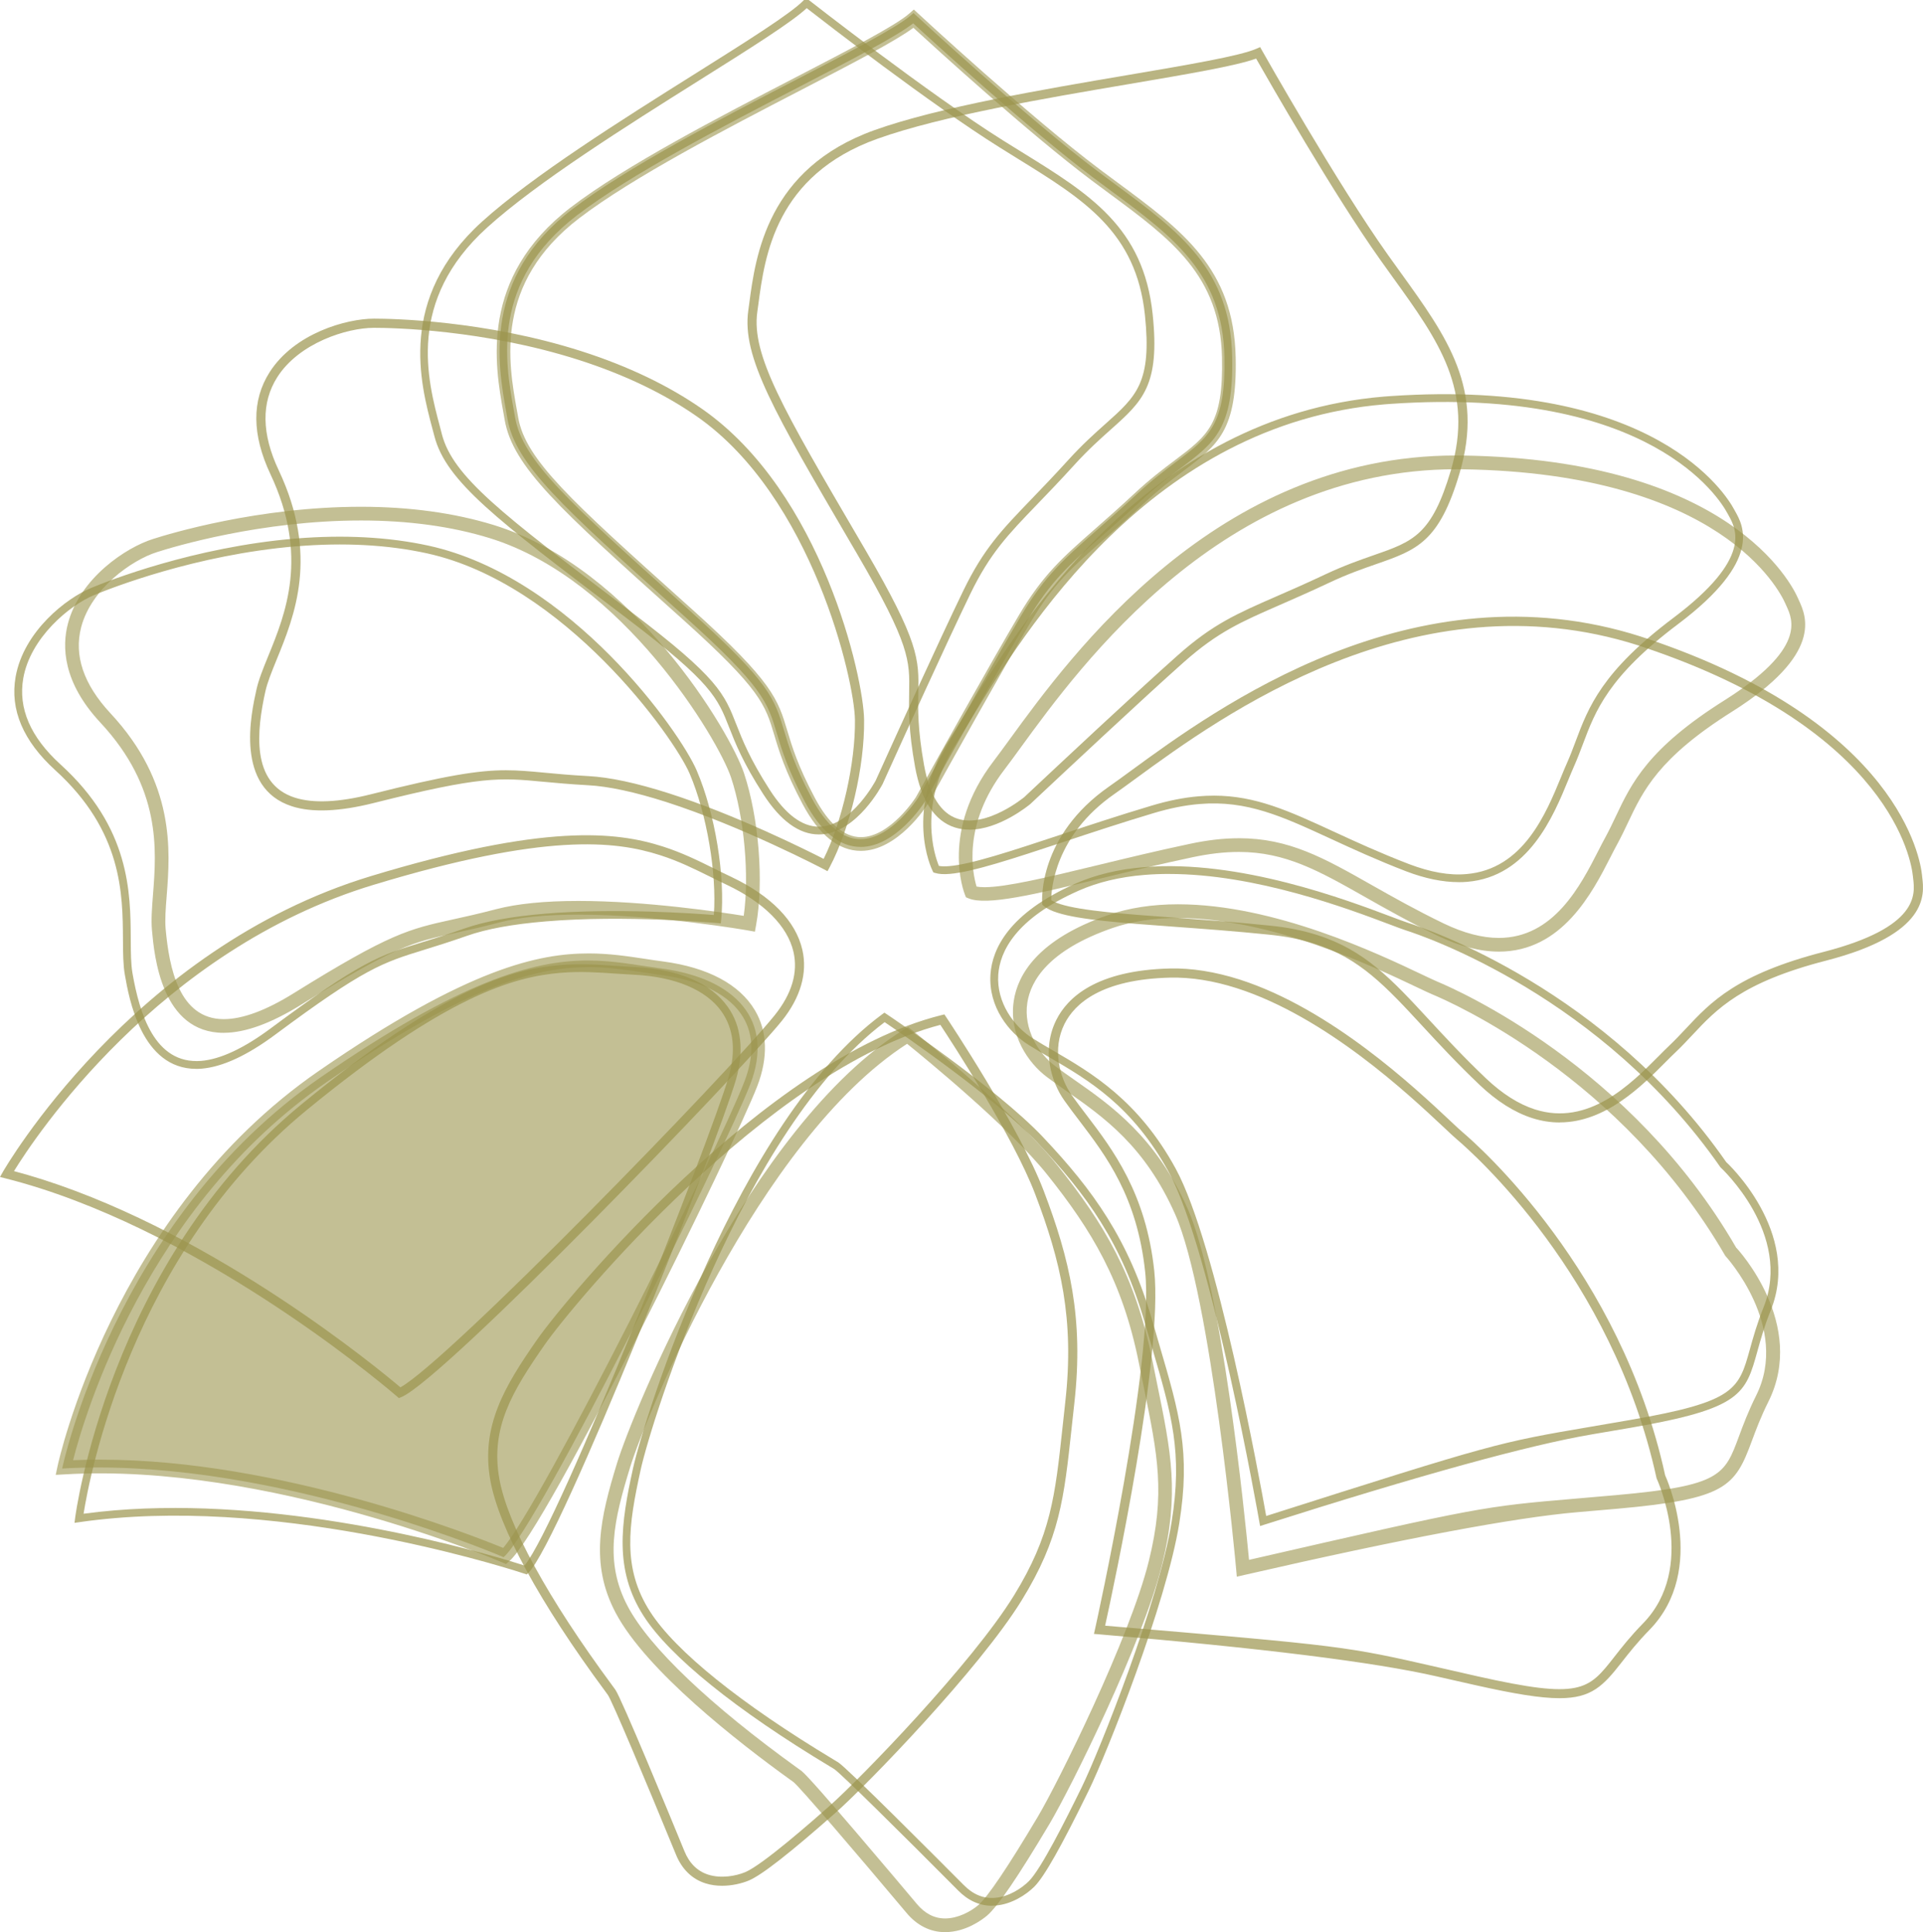 <?xml version="1.0" encoding="UTF-8"?>
<svg id="Ebene_2" data-name="Ebene 2" xmlns="http://www.w3.org/2000/svg" xmlns:xlink="http://www.w3.org/1999/xlink" viewBox="0 0 895.63 899.64">
  <defs>
    <style>
      .cls-1 {
        fill: #9b944d;
      }

      .cls-2 {
        opacity: .7;
      }

      .cls-3 {
        opacity: .6;
      }

      .cls-4 {
        clip-path: url(#clippath-2);
      }

      .cls-5 {
        clip-path: url(#clippath-6);
      }

      .cls-6 {
        clip-path: url(#clippath-1);
      }

      .cls-7 {
        clip-path: url(#clippath-4);
      }

      .cls-8 {
        clip-path: url(#clippath);
      }

      .cls-9 {
        fill: none;
      }

      .cls-10 {
        clip-path: url(#clippath-3);
      }

      .cls-11 {
        clip-path: url(#clippath-5);
      }
    </style>
    <clipPath id="clippath">
      <rect class="cls-9" width="895.63" height="899.64"/>
    </clipPath>
    <clipPath id="clippath-1">
      <rect class="cls-9" y="0" width="895.63" height="899.64"/>
    </clipPath>
    <clipPath id="clippath-2">
      <rect class="cls-9" x="90.44" y="-103.47" width="625.67" height="513.62"/>
    </clipPath>
    <clipPath id="clippath-3">
      <rect class="cls-9" x="-116.2" y="-104.25" width="1099.12" height="1019.69"/>
    </clipPath>
    <clipPath id="clippath-4">
      <rect class="cls-9" x="-172.32" y="-156.21" width="1177.41" height="1105.2"/>
    </clipPath>
    <clipPath id="clippath-5">
      <rect class="cls-9" x="-205.19" y="-247.06" width="1355.48" height="1304.25"/>
    </clipPath>
    <clipPath id="clippath-6">
      <rect class="cls-9" x="-113.23" y="336.64" width="616.31" height="404.21"/>
    </clipPath>
  </defs>
  <g id="Ebene_1-2" data-name="Ebene 1">
    <g class="cls-8">
      <g class="cls-6">
        <g class="cls-2">
          <g class="cls-4">
            <path class="cls-1" d="m400.8,394.34c-9.78,0-18.5-7.07-25.92-21.01-8.16-15.38-10.92-24.62-13.14-32.06-4.26-14.26-6.39-21.41-42.72-54.1l-3.9-3.49c-53.1-47.67-75.07-67.42-78.79-88.72l-.6-3.47c-3.89-21.66-11.12-61.99,30.86-94.12,25.22-19.32,69.12-42.07,104.4-60.35,25.1-13.01,46.78-24.24,53.23-29.9l1.22-1.08,1.2,1.11c.51.48,51.99,48.13,84.74,72.68,2.73,2.04,5.42,4.03,8.04,5.97,29.96,22.12,53.61,39.59,54.47,80.25.71,33.34-8.01,39.91-23.85,51.84-5.32,4-11.34,8.53-18.22,14.95-7.24,6.74-13.31,12.08-18.67,16.79-14.81,13.01-23.74,20.86-34.51,39-9.07,15.34-24.76,43.03-46.62,82.34l-1.34,2.41c-.59.94-13.5,20.98-29.87,20.98ZM425.33,10.86c-7.85,6.12-27.8,16.46-52.69,29.37-35.16,18.2-78.9,40.87-103.87,60-40.22,30.79-33.51,68.24-29.5,90.62l.63,3.49c3.49,20.07,25.19,39.56,77.63,86.64l3.89,3.5c37.1,33.37,39.34,40.85,43.78,55.76,2.18,7.28,4.88,16.32,12.88,31.4,6.73,12.67,14.36,19.1,22.71,19.1,14.38,0,26.64-19.02,26.77-19.22l1.28-2.31c21.88-39.32,37.58-67.06,46.67-82.43,11.06-18.62,20.16-26.63,35.24-39.86,5.34-4.69,11.39-10.01,18.59-16.72,7.02-6.54,13.13-11.14,18.51-15.2,15.37-11.57,23.08-17.37,22.42-48.84-.83-38.91-23.87-55.91-53.01-77.45-2.64-1.94-5.34-3.93-8.05-5.97-30.16-22.6-76.03-64.61-83.88-71.86Z"/>
          </g>
        </g>
        <g class="cls-3">
          <g class="cls-10">
            <path class="cls-1" d="m440.17,899.64c-6.88,0-13.13-3.13-18.03-9.04-24.01-28.57-49.77-58.66-52.56-60.83l-1.62-1.17c-24.21-17.43-66.96-50.7-81.21-77.62-12.19-23.02-7.16-44.35.68-69.86,7.03-22.86,61.56-157.21,133.6-201.75l1.91-1.17,1.76,1.39c1.94,1.54,47.98,38.21,68.02,63.31,21.27,26.63,36.04,51,43.91,90.16l2.28,11.22c6.54,31.92,10.49,51.19,2.33,84.17-9.09,36.79-42.55,104.18-52.47,120.83-14.72,24.73-23.97,38.31-29.1,42.7-2.16,1.81-9.84,7.65-19.5,7.65Zm-17.68-413.63c-69.46,44.69-122.11,174.69-128.96,197-7.65,24.87-12.22,44.09-1.14,64.98,10.12,19.11,38.28,45.9,79.3,75.43l1.73,1.27c4.3,3.24,45.42,52.08,53.61,61.83,3.73,4.47,8.15,6.74,13.14,6.74,5.96,0,11.83-3.16,15.37-6.12,4.44-3.81,13.78-17.65,27.74-41.11,9.5-15.92,42.97-83.49,51.76-119.1,7.82-31.56,4.2-49.24-2.39-81.35l-2.28-11.23c-7.61-37.89-21.95-61.56-42.64-87.44-17.42-21.81-56.48-53.81-65.23-60.88Zm153.55,248.14l-.32-3.64c-.11-1.28-11.59-127.02-28.36-165.03-14.1-31.9-33.42-45.4-50.45-57.33-3.24-2.27-6.36-4.44-9.29-6.66-8.67-6.46-17.91-19.67-15.44-35.61,1.84-11.86,10.92-28.39,43.8-39.77,9.69-3.36,20.69-5.06,32.72-5.06,44.8,0,93.12,22.97,113.75,32.78,3.15,1.48,5.54,2.62,7.08,3.27,9.07,3.78,90.19,39.31,139.08,123.82.94.89,32.97,35.81,15,71.75-3.56,7.13-5.74,13.01-7.67,18.2-7.88,21.34-12.03,27.11-62.53,31.61l-18.48,1.6q-44.25,3.76-155.33,29.24l-3.56.82Zm-27.34-306.72c-11.32,0-21.63,1.57-30.62,4.69-29.88,10.37-38.03,24.61-39.6,34.73-1.9,12.3,5.14,23.7,12.97,29.53,2.88,2.18,5.96,4.32,9.12,6.54,16.85,11.79,37.8,26.46,52.62,59.97,15.77,35.73,26.5,141.93,28.54,163.41,107.96-24.75,108.44-24.79,152.66-28.56l18.47-1.6c48.55-4.34,50.37-9.23,57.1-27.48,1.88-5.08,4.23-11.4,7.95-18.85,15.97-31.94-14.07-64.78-14.38-65.1-48.27-83.28-127.57-118.02-136.44-121.71-1.62-.68-4.1-1.85-7.36-3.41-20.24-9.61-67.65-32.15-111.02-32.15Zm-313.03,300.81l-1.84-.79c-1.02-.45-109-46.56-203.71-40.96l-4.17.23.86-4.07c.23-1.17,25.46-117.67,121.66-184,69.83-48.21,102.78-54.71,125.78-54.71,9.49,0,17.94,1.28,26.13,2.51,2.81.43,5.63.86,8.49,1.23,20.78,2.76,35.56,10.63,42.75,22.76,5.82,9.8,6.19,22.03,1.05,35.36-10.26,26.58-97.93,206.05-115.51,221.14l-1.51,1.3Zm-188.88-48.61c84.03,0,173.13,35.19,187.55,41.11,17.79-20.33,100-185.15,112.39-217.22,4.46-11.62,4.27-21.64-.59-29.82-6.06-10.23-19.59-17.22-38.09-19.69-2.9-.39-5.75-.82-8.61-1.25-8.32-1.25-16.18-2.44-25.18-2.44-22.03,0-53.77,6.36-122.17,53.56-84.03,57.96-112.71,155.06-118.05,176.01,4.23-.19,8.49-.28,12.74-.28Zm57.41-198.72c-29.05,0-32.34-35.95-33.42-47.75-.43-4.81-.02-10.29.48-16.63,1.64-20.97,3.86-49.68-24.55-80.13-17.53-18.82-17.87-35.44-15.07-46.05,5.63-21.37,27.23-35.48,39.53-39.36,7.79-2.51,49.18-15.03,96.92-15.03,22.74,0,43.55,2.87,61.88,8.5,65.35,20.18,110.32,96.76,116.54,115.52,6.93,20.81,9.3,50.54,5.65,70.69l-.57,3.13-3.13-.56c-.42-.08-42.12-7.37-79.11-7.37-15.15,0-27.51,1.22-36.75,3.64-8.22,2.16-14.64,3.56-20.16,4.78-20.53,4.5-28.22,6.19-72.19,33.52-13.95,8.67-26.07,13.08-36.04,13.08Zm63.89-238.56c-46.78,0-87.34,12.26-94.99,14.72-11.82,3.73-30.56,17.02-35.28,34.9-3.47,13.19,1.1,26.67,13.56,40.08,30.33,32.51,27.88,64.07,26.26,84.98-.48,6.05-.88,11.28-.49,15.55,1.65,18,6.23,41.95,27.06,41.95,8.75,0,19.75-4.07,32.68-12.13,44.88-27.89,53.46-29.78,74.18-34.33,5.46-1.2,11.79-2.59,19.93-4.72,9.77-2.56,22.66-3.86,38.35-3.86,31.58,0,66.46,5.23,77.03,6.94,2.67-18.87.26-45.88-5.91-64.44-5.79-17.4-50.29-92.26-112.37-111.42-17.71-5.46-37.89-8.22-60-8.22Zm529.97,200.73c-8.69,0-18.24-2.47-28.37-7.34-13.22-6.37-24.18-12.57-33.85-18.05-21.55-12.2-37.13-21.01-58.84-21.01-6.7,0-13.73.8-21.51,2.45-15.01,3.16-29.79,6.74-42.84,9.9-30.9,7.47-53.07,12.76-61.53,9.27l-1.23-.51-.49-1.25c-.48-1.2-11.46-29.71,13.34-62.11,2.1-2.75,4.55-6.12,7.37-9.98,28.83-39.62,96.35-132.37,208.04-132.37l3.13.02c124.24,1.87,153.21,59.8,156.1,66.4l.46,1.02c3.42,7.47,11.43,24.98-31.19,51.87-34.16,21.49-41.38,36.76-48.38,51.54-1.57,3.33-3.15,6.65-4.98,10-.97,1.77-2.02,3.81-3.16,6.05-8.42,16.49-22.52,44.11-52.07,44.11Zm-121.06-52.79c23.39,0,39.57,9.16,61.97,21.85,9.6,5.43,20.46,11.57,33.49,17.87,9.26,4.44,17.87,6.7,25.59,6.7,25.64,0,38.12-24.44,46.39-40.62,1.17-2.3,2.25-4.41,3.26-6.23,1.76-3.22,3.27-6.42,4.8-9.64,7.39-15.6,15.03-31.73,50.76-54.21,37.91-23.91,31.75-37.35,28.79-43.81l-.51-1.13c-2.72-6.2-30.1-60.77-150.34-62.56l-3.04-.02c-108.46,0-174.62,90.91-202.89,129.73-2.84,3.92-5.34,7.33-7.47,10.12-19.81,25.86-14.75,48.63-12.96,54.46.85.17,2.04.29,3.69.29,10.26,0,29.88-4.75,52.62-10.24,13.1-3.18,27.92-6.76,43.01-9.94,8.22-1.76,15.69-2.61,22.83-2.61Zm-176.04,5.89c-10.34,0-19.47-7.33-27.14-21.77-8.22-15.5-11.02-24.82-13.24-32.31-4.2-14.02-6.29-21.06-42.35-53.5l-3.84-3.44c-53.43-47.95-75.53-67.8-79.33-89.62l-.6-3.41c-3.95-21.98-11.31-62.88,31.36-95.56,25.36-19.42,69.35-42.21,104.69-60.52,25.02-12.96,46.64-24.16,52.93-29.7l2.18-1.91,2.11,1.96c.51.48,51.96,48.1,84.68,72.6l8.04,5.97c30.25,22.35,54.17,40,55.06,81.4.73,34.05-8.21,40.76-24.42,52.96-5.29,4-11.29,8.5-18.13,14.87-7.28,6.8-13.41,12.19-18.78,16.89-15.17,13.34-23.53,20.69-34.17,38.63-13.38,22.62-38.04,66.92-46.16,81.49l-1.81,3.26c-.65,1.03-13.95,21.71-31.1,21.71ZM425.41,12.94c-8.53,6.28-27.95,16.35-51.96,28.79-35.13,18.19-78.84,40.84-103.74,59.91-39.59,30.32-32.94,67.28-28.97,89.37l.62,3.46c3.41,19.62,25.04,39.03,77.31,85.95l3.83,3.44c37.4,33.65,39.82,41.75,44.2,56.43,2.16,7.2,4.83,16.18,12.77,31.13,6.46,12.19,13.7,18.37,21.49,18.37,13.64,0,25.5-18.41,25.61-18.59l1.73-3.1c8.11-14.58,32.81-58.93,46.24-81.61,11.15-18.82,20.3-26.86,35.45-40.17,5.32-4.67,11.42-10.03,18.64-16.77,7.08-6.6,13.22-11.23,18.64-15.3,15.47-11.65,22.54-16.95,21.88-47.75-.83-38.23-23.62-55.08-52.47-76.38l-8.07-5.99c-29.28-21.94-73.3-62.1-83.19-71.18Z"/>
          </g>
        </g>
        <g class="cls-2">
          <g class="cls-7">
            <path class="cls-1" d="m461.97,887.35c-5.79,0-11.09-2.41-15.78-7.17-26.64-26.81-54.83-54.69-57.71-56.51l-1.74-1.05c-44.01-26.44-74.92-51.39-87-70.24-13.79-21.49-10.57-42.9-4.92-68.67,5.14-23.33,48.29-161.37,116.05-211.44l1.03-.76,1.05.69c.51.34,50.91,34.05,72.85,57.28,23.33,24.7,39.99,47.66,50.97,85.73,1.11,3.84,2.18,7.5,3.19,10.98,9.43,32.18,14.63,49.89,9.27,83.14-5.97,37.2-33.69,107.05-42.21,124.45-12.82,26.2-20.61,39.96-25.24,44.63-3.87,3.87-10.63,8.22-17.96,8.84-.63.05-1.25.08-1.85.08Zm-49.97-411.41c-66.29,50.03-108.59,185.55-113.64,208.53-5.66,25.76-8.65,45.59,4.43,65.95,11.77,18.39,42.26,42.92,85.81,69.08.89.54,1.51.91,1.82,1.1,4.18,2.65,45.71,44.32,58.35,57.02,4.38,4.47,9.27,6.53,14.75,6.03,6.37-.52,12.28-4.37,15.71-7.79,5.63-5.66,16.71-27.63,24.56-43.66,8.44-17.28,35.96-86.58,41.87-123.45,5.23-32.43.12-49.86-9.16-81.53-1.02-3.49-2.1-7.14-3.21-11.02-10.77-37.37-27.17-59.94-50.11-84.22-19.92-21.09-63.79-51.07-71.17-56.05Zm-166.65,257.15l-1.06-.35c-1-.32-100.53-33.49-190.59-25.89-5.88.49-11.48,1.13-16.65,1.88l-2.34.34.29-2.34c.14-1.19,15.57-118.9,105.62-192.71,65.34-53.58,97.43-62.76,120.2-64.67h0c9.44-.76,17.91-.2,26.13.37,2.82.19,5.66.39,8.53.52,20.52,1.02,35.55,7.44,43.46,18.56,6.37,8.93,7.67,20.69,3.8,33.99-8.65,29.42-81.43,214.15-96.59,229.5l-.79.8Zm-164.04-30.96c77,0,152.86,23.54,162.99,26.81,16.4-19.92,86.47-198.34,94.96-227.17,3.61-12.37,2.51-22.76-3.27-30.87-7.14-10.04-21.6-16.11-40.7-17.05-2.88-.14-5.74-.34-8.59-.52-8.08-.56-16.46-1.13-25.58-.37-22.22,1.87-53.64,10.92-118.22,63.87-81.92,67.14-101.31,171.09-103.97,187.99,4.55-.62,9.4-1.14,14.46-1.57,9.24-.77,18.59-1.11,27.92-1.11Zm505.58,8.42l-.37-2.04c-.22-1.25-22.12-125.94-42.1-162.62-16.89-30.99-37.47-42.98-55.62-53.55-3.39-1.97-6.66-3.87-9.77-5.83-8.87-5.54-18.82-17.51-17.71-32.98.83-11.59,8.38-28.31,39.6-42.12,9.27-4.1,19.95-6.66,31.77-7.64h0c44.49-3.7,94.28,15.15,115.57,23.17,3.29,1.23,5.8,2.19,7.41,2.7,9.32,2.98,92.69,31.43,148.31,111.45.09.02,35.34,32.52,20.75,68.99-3.01,7.47-4.69,13.56-6.19,18.93-5.57,20.07-7.45,26.83-58.66,35.71-6.96,1.2-12.99,2.22-18.36,3.13q-43.91,7.45-152.66,42.07l-1.97.62Zm-42.43-303.63c-3.84,0-7.68.14-11.46.46h0c-11.42.93-21.72,3.39-30.62,7.33-29.57,13.08-36.69,28.48-37.44,39.08-.93,12.97,7.37,24.25,16.01,29.67,3.07,1.93,6.31,3.81,9.67,5.77,17.63,10.26,39.59,23.05,56.97,54.94,19.08,35.05,39.12,144.74,42.13,161.7,106.03-33.74,107.7-34.17,151.18-41.56,5.37-.91,11.4-1.93,18.36-3.15,48.95-8.49,50.54-14.19,55.79-33.09,1.45-5.2,3.24-11.66,6.31-19.33,13.65-34.09-19.75-64.95-20.09-65.26-55.22-79.36-137.51-107.44-146.72-110.37-1.64-.54-4.21-1.51-7.57-2.78-19.24-7.25-62.07-23.4-102.52-23.4Zm-453.06,90.76c-25.53,0-31.32-32.81-33.25-43.83-.82-4.63-.83-10.06-.88-16.35-.11-21.31-.25-50.49-31.58-78.93-14.9-13.56-21.1-28.16-18.42-43.38,3.73-21.21,23.65-36.72,35.34-41.5,7.54-3.15,47.64-18.99,95-22.93h0c22.59-1.85,43.41-.74,62.03,3.32,66.32,14.56,117.16,86.66,124.87,104.72,8.55,19.98,13.34,49.15,11.39,69.35l-.19,1.79-1.79-.15c-.42-.05-42.78-3.89-79.76-.77-15.29,1.27-27.63,3.52-36.7,6.73-8.02,2.82-14.21,4.72-19.67,6.42-19.72,6.08-27.88,8.59-69.67,39.63-13.01,9.66-24.5,14.96-34.14,15.78-.89.08-1.76.11-2.59.11Zm46.53-243.31c-46.82,3.89-86.47,19.55-93.94,22.65-11.79,4.83-29.87,20.06-33.15,38.8-2.45,13.93,3.36,27.4,17.29,40.07,32.51,29.51,32.66,59.61,32.77,81.6.03,6.12.06,11.42.82,15.75,3.22,18.34,10.18,42.43,31.97,40.73,8.98-.76,19.84-5.83,32.29-15.07,42.29-31.41,50.62-33.99,70.77-40.2,5.43-1.67,11.59-3.56,19.53-6.37,9.36-3.3,22.02-5.62,37.6-6.91,32.98-2.73,70.04-.08,78.59.62,1.43-19.32-3.3-47.19-11.26-65.8-7.27-17.02-58.32-88.55-122.31-102.59-18.27-4.01-38.82-5.12-60.95-3.26h0Zm541.45,156.37c-7.47,0-15.64-1.68-24.39-5.01-13.67-5.26-25.1-10.52-35.17-15.17-22.69-10.46-39.06-18.03-61.12-16.2-6.79.56-13.85,1.96-21.57,4.29-14.73,4.4-29.2,9.19-41.98,13.44-23.45,7.76-41.96,13.9-52.76,14.8-2.79.26-5.15.11-6.94-.45l-.73-.23-.35-.69c-.56-1.13-13.56-27.97,8.08-61.68,1.9-2.95,4.09-6.56,6.6-10.69,25.38-41.69,84.81-139.3,195.47-148.49l3.1-.23c123.44-8.49,156.54,46.28,159.92,52.55l.56.99c3.86,6.87,12.91,22.91-26.43,52.53-32.6,24.48-38.63,40.5-44.45,56-1.27,3.36-2.58,6.83-4.13,10.32-.83,1.87-1.71,4.01-2.67,6.34-6.93,16.85-18.51,45.05-47.12,47.44-1.28.11-2.59.15-3.92.15Zm-114.09-40.28c19.58,0,35.21,7.22,56.03,16.82,10.03,4.63,21.4,9.86,34.96,15.07,9.78,3.73,18.82,5.37,26.71,4.63,26.41-2.19,37.04-28.08,44.08-45.2.97-2.38,1.87-4.55,2.72-6.45,1.51-3.38,2.75-6.65,4.04-10.12,6-15.98,12.22-32.49,45.67-57.62,36.81-27.71,29.13-41.32,25.46-47.84l-.59-1.06c-3.27-6.03-35.31-58.95-156.48-50.65l-3.05.23c-108.83,9.04-167.59,105.56-192.68,146.76-2.55,4.17-4.75,7.79-6.65,10.75-18.57,28.93-10.07,52.96-8.22,57.39,1.23.26,2.82.28,4.8.11,10.38-.85,29.64-7.24,51.93-14.63,12.79-4.24,27.29-9.04,42.07-13.45,7.98-2.41,15.27-3.86,22.31-4.44,2.36-.2,4.66-.29,6.91-.29Zm-183.94,18.07c-9.16,0-17.88-6.34-25.95-18.9-9.43-14.66-12.94-23.65-15.77-30.86-5.43-13.88-8.16-20.84-47.13-50.45l-4.55-3.46c-56.7-43-80.16-60.78-85.61-81.69l-.91-3.42c-5.68-21.29-16.25-60.92,22.99-96.47,23.59-21.37,65.51-47.7,99.18-68.85,23.99-15.07,44.71-28.08,50.68-34.26l1.13-1.19L376.69,0c.56.43,55.88,43.71,90.62,65.49,2.88,1.81,5.72,3.56,8.52,5.28,31.72,19.59,56.77,35.07,61.02,75.58,3.47,33.17-4.69,40.45-19.52,53.66-4.97,4.44-10.61,9.47-16.95,16.45-6.7,7.37-12.34,13.22-17.31,18.37-13.67,14.18-21.92,22.74-31.15,41.7-11.31,23.34-32.15,69.33-39,84.45l-1.84,4.07c-.52.97-11.72,22.05-28.06,23.42-.56.05-1.11.06-1.67.06ZM375.72,3.81c-7.33,6.77-26.4,18.74-50.19,33.68-33.57,21.09-75.33,47.33-98.67,68.48-37.61,34.06-27.8,70.86-21.92,92.86l.89,3.44c5.14,19.69,28.31,37.26,84.3,79.73l4.57,3.46c39.77,30.21,42.63,37.49,48.3,51.99,2.78,7.07,6.22,15.87,15.46,30.24,7.34,11.43,15.06,17.23,22.93,17.23.43,0,.88-.02,1.33-.06,14.36-1.19,25.01-21.2,25.12-21.4l1.81-3.98c6.85-15.12,27.71-61.16,39.05-84.53,9.47-19.49,17.87-28.2,31.78-42.63,4.95-5.15,10.57-10.97,17.23-18.31,6.48-7.11,12.19-12.22,17.23-16.71,14.39-12.82,21.6-19.25,18.31-50.59-4.06-38.74-28.43-53.8-59.3-72.86-2.79-1.73-5.65-3.49-8.53-5.31-32-20.04-81.24-58.16-89.68-64.73Z"/>
          </g>
        </g>
        <g class="cls-2">
          <g class="cls-11">
            <path class="cls-1" d="m336.3,878.05c-2.59,0-5.23-.34-7.74-1.14-6.26-1.97-11.03-6.65-13.78-13.5-14.35-34.94-29.71-71.45-31.66-74.21l-1.2-1.65c-30.56-41.3-49.57-76.2-53.55-98.26-4.52-25.27,6.68-43.88,21.8-65.57,13.65-19.58,106.33-130.66,188.23-151.04l1.45-.35.82,1.23c.34.51,34.03,50.99,45.42,80.87,12.11,31.78,18.71,59.4,14.29,98.83l-1.23,11.22c-3.59,33.43-5.57,51.85-23.28,80.61-19.75,32.07-72.12,86.06-86.66,98.91-21.54,19.01-34.4,29.05-40.47,31.61-3.3,1.36-7.79,2.44-12.43,2.44Zm101.67-400.86c-80.29,21-170.89,129.7-184.31,148.97-15.04,21.57-25.35,38.66-21.09,62.39,3.84,21.43,22.59,55.68,52.76,96.47l1.27,1.74c2.87,4.06,25.32,58.47,32.12,75.06,2.3,5.72,6.05,9.43,11.14,11.05,5.99,1.9,12.84.65,17.25-1.17,8.24-3.49,31.61-24.1,39.29-30.87,14.41-12.76,66.31-66.23,85.85-97.95,17.2-27.94,19.15-46.02,22.68-78.84l1.22-11.23c4.34-38.6-2.14-65.68-14.04-96.85-10.21-26.83-38.89-70.81-44.14-78.76Zm288.33,313.52c-8.84,0-21.01-2.01-39.16-6.08-6.88-1.54-12.82-2.9-18.11-4.1q-43.4-9.92-157.11-19.56l-2.42-.2.54-2.38c.28-1.25,27.72-124.75,23.31-166.23-3.75-35.01-18.13-53.89-30.81-70.55-2.39-3.13-4.69-6.16-6.8-9.15-6.12-8.59-10.77-23.59-3.76-37.58,5.23-10.46,18.68-23.11,52.95-23.93,9.86-.26,21.01,1.5,32.38,5.12h0c42.52,13.62,81.44,50.16,98.06,65.75,2.53,2.38,4.46,4.2,5.74,5.28,7.47,6.33,73.67,64.61,94.43,159.85h0s20.26,43.71-7.3,71.94c-5.63,5.75-9.52,10.72-12.96,15.1-8.59,11-14.01,16.72-28.97,16.72Zm-211.6-33.77c111.6,9.46,111.91,9.53,155.28,19.44,5.29,1.22,11.23,2.58,18.1,4.12,48.26,10.83,51.56,6.57,63.85-9.12,3.33-4.26,7.47-9.55,13.27-15.46,25.52-26.15,6.53-67.2,6.34-67.62-20.63-94.32-85.82-151.73-93.2-157.96-1.31-1.13-3.3-2.98-5.88-5.42-16.41-15.4-54.85-51.48-96.45-64.81h0c-10.94-3.49-21.23-5.12-30.99-4.91-32.15.76-44.52,12.16-49.24,21.57-5.77,11.52-2.44,24.99,3.42,33.22,2.1,2.96,4.37,5.96,6.73,9.04,12.37,16.26,27.79,36.5,31.66,72.66,4.2,39.46-18.93,147.32-22.88,165.25Zm-328.92-105.97l-1-.86c-.79-.69-80.02-69.25-165.99-96.79-5.91-1.87-11.17-3.38-16.09-4.61l-2.7-.69,1.37-2.42c.59-1.03,59.94-103.97,171.45-137.69,80.98-24.53,114.16-20.73,135.93-13.75h0c8.96,2.87,16.6,6.65,23.99,10.31,2.55,1.27,5.11,2.53,7.73,3.76,18.65,8.86,30.15,20.61,33.22,34,2.48,10.78-.82,22.25-9.57,33.12-19.25,23.88-157.21,166.73-177.11,175.12l-1.23.51ZM6.5,545.29c4.2,1.11,8.67,2.42,13.58,3.98,81.33,26.06,156.57,88.37,166.42,96.7,22.18-12.26,151.88-145.48,174.32-173.28,7.99-9.98,10.94-19.9,8.73-29.51-2.75-11.91-13.72-22.96-30.9-31.12-2.64-1.23-5.21-2.51-7.81-3.8-7.57-3.75-14.73-7.3-23.39-10.07h0c-21.15-6.79-53.55-10.41-133.4,13.78-100.39,30.35-157.93,117.73-167.54,133.33Zm719.9-22.65c-4.12,0-8.39-.63-12.82-2.05-8.16-2.61-16.37-7.79-24.41-15.4-10.61-10.09-19.16-19.32-26.69-27.48-16.94-18.33-29.17-31.56-50.14-38.28-6.43-2.07-13.45-3.46-21.49-4.26-15.29-1.57-30.48-2.68-43.89-3.66-24.65-1.81-44.11-3.21-54.47-6.54-2.85-.89-4.94-1.93-6.36-3.13l-.68-.59-.06-.88c-.09-1.27-1.82-31.19,31.18-54.17,2.87-1.99,6.28-4.49,10.17-7.33,39.42-28.83,131.72-96.35,237.65-62.42l.03.02,2.95.97c117.34,39.49,127.06,102.89,127.79,109.98l.12,1.13c.96,7.88,3.18,26.35-44.74,38.72-39.37,10.12-51.03,22.59-62.31,34.63-2.51,2.68-5.01,5.35-7.78,7.98-1.5,1.4-3.13,3.05-4.92,4.84-10.8,10.88-27.71,27.89-49.12,27.89Zm-236.8-103.5c.99.63,2.39,1.23,4.17,1.81,9.89,3.16,30.1,4.64,53.5,6.34,13.44.99,28.66,2.1,44.01,3.67,8.33.83,15.64,2.28,22.35,4.44,22.03,7.05,34.59,20.64,51.96,39.43,7.5,8.1,15.98,17.29,26.5,27.28,7.56,7.17,15.23,12.02,22.77,14.44,24.99,7.99,44.65-11.72,57.64-24.79,1.82-1.84,3.49-3.52,5-4.94,2.7-2.56,5.15-5.17,7.61-7.79,11.69-12.5,23.79-25.42,64.36-35.84,44.31-11.45,42.46-26.75,41.58-34.11l-.14-1.2c-.69-6.82-10.09-67.74-124.95-106.39l-2.88-.97c-103.84-33.18-194.93,33.35-233.84,61.8-3.93,2.87-7.36,5.38-10.24,7.39-27.77,19.32-29.37,44.31-29.41,49.43Zm-104.2-13.51l-1.87-.99c-.37-.2-38-19.9-73.33-31.24-14.66-4.67-26.89-7.3-36.39-7.79-8.5-.46-14.95-1.08-20.64-1.6-20.47-1.94-28.93-2.75-79.37,9.95-15.77,3.93-28.49,4.47-37.77,1.48-26.75-8.55-19.1-43.1-16.57-54.46,1.03-4.61,3.09-9.66,5.46-15.49,8.04-19.67,19.02-46.59,1.02-84.73-8.62-18.34-8.76-34.31-.37-47.46,11.6-18.19,35.87-24.93,48.58-24.93h.19c8.19,0,51.45.74,96.61,15.2h0c21.61,6.94,40.48,15.98,56.09,26.86,55.82,38.92,75.19,125.09,75.41,144.76.26,21.72-6.5,50.56-16.04,68.58l-1,1.87Zm-149.77-46.99c5.89,0,11.31.51,17.94,1.13,5.65.54,12.05,1.14,20.46,1.59,9.87.52,22.48,3.22,37.47,8.01,31.13,9.98,63.96,26.38,72.11,30.53,8.61-17.31,14.83-44.63,14.58-64.66-.19-18.47-19.92-103.89-73.59-141.32-15.26-10.65-33.76-19.49-54.95-26.3-44.55-14.26-87.23-14.98-95.33-14.98h-.17c-12.67,0-34.88,7.08-45,22.96-7.54,11.83-7.33,26.43.65,43.35,18.79,39.83,7.39,67.76-.94,88.15-2.3,5.66-4.3,10.54-5.26,14.81-4,18.08-6.93,42.89,13.73,49.49,8.53,2.73,20.47,2.19,35.42-1.57,34.97-8.79,50.09-11.19,62.88-11.19Zm215.86,27.65c-2.28,0-4.57-.31-6.8-1.02-9.43-3.01-15.64-12.5-18.5-28.19-3.1-17.2-2.92-26.86-2.76-34.62.29-14.84.43-22.29-24.19-64.47l-2.64-4.5c-36.13-61.74-51.08-87.29-48.1-108.84l.48-3.53c2.92-21.89,8.33-62.65,58.32-80.53,29.99-10.72,78.84-19.01,118.07-25.67,27.88-4.74,51.94-8.81,59.77-12.22l1.76-.77.94,1.67c.34.62,34.87,61.76,58.62,95.13,1.99,2.79,3.95,5.51,5.88,8.19,21.83,30.27,39.06,54.2,27.46,93.38-9.53,32.14-19.92,35.75-38.75,42.32-6.28,2.18-13.41,4.66-21.91,8.67-8.98,4.23-16.41,7.47-22.96,10.34-18.05,7.87-28.94,12.62-44.71,26.58-19.53,17.36-56.47,51.98-68.61,63.35l-2.96,2.78c-.74.62-14.52,11.97-28.4,11.97ZM585.04,27.28c-9.52,3.42-31.55,7.16-58.96,11.82-39.06,6.62-87.71,14.89-117.36,25.49-47.53,17-52.53,54.61-55.52,77.08l-.49,3.56c-2.78,20.09,11.97,45.26,47.58,106.11l2.64,4.5c25.22,43.21,25.07,51.07,24.76,66.69-.14,7.57-.32,17,2.7,33.79,2.55,14.02,7.81,22.4,15.61,24.9,13.61,4.35,30.93-9.97,31.1-10.11l2.85-2.68c12.16-11.39,49.12-46.04,68.71-63.42,16.26-14.41,27.38-19.27,45.8-27.31,6.53-2.84,13.93-6.08,22.85-10.29,8.72-4.09,15.95-6.62,22.32-8.84,18.65-6.48,27.17-9.46,36.09-39.49,11.02-37.2-5.69-60.37-26.84-89.7-1.93-2.68-3.89-5.42-5.88-8.21-21.72-30.5-52.31-83.96-57.96-93.89Z"/>
          </g>
        </g>
        <g class="cls-3">
          <g class="cls-5">
            <path class="cls-1" d="m273.82,447.23c-25.61,0-59.32,9.45-124.25,54.22-96.48,66.49-120.62,182.32-120.62,182.32,5.59-.33,11.23-.49,16.89-.49,91.9,0,188.72,41.77,188.72,41.77,16.08-13.79,103.35-190.38,114.88-220.19,11.45-29.81-6.9-49.31-41.34-53.9-11.28-1.5-21.83-3.73-34.28-3.73"/>
          </g>
        </g>
      </g>
    </g>
  </g>
</svg>